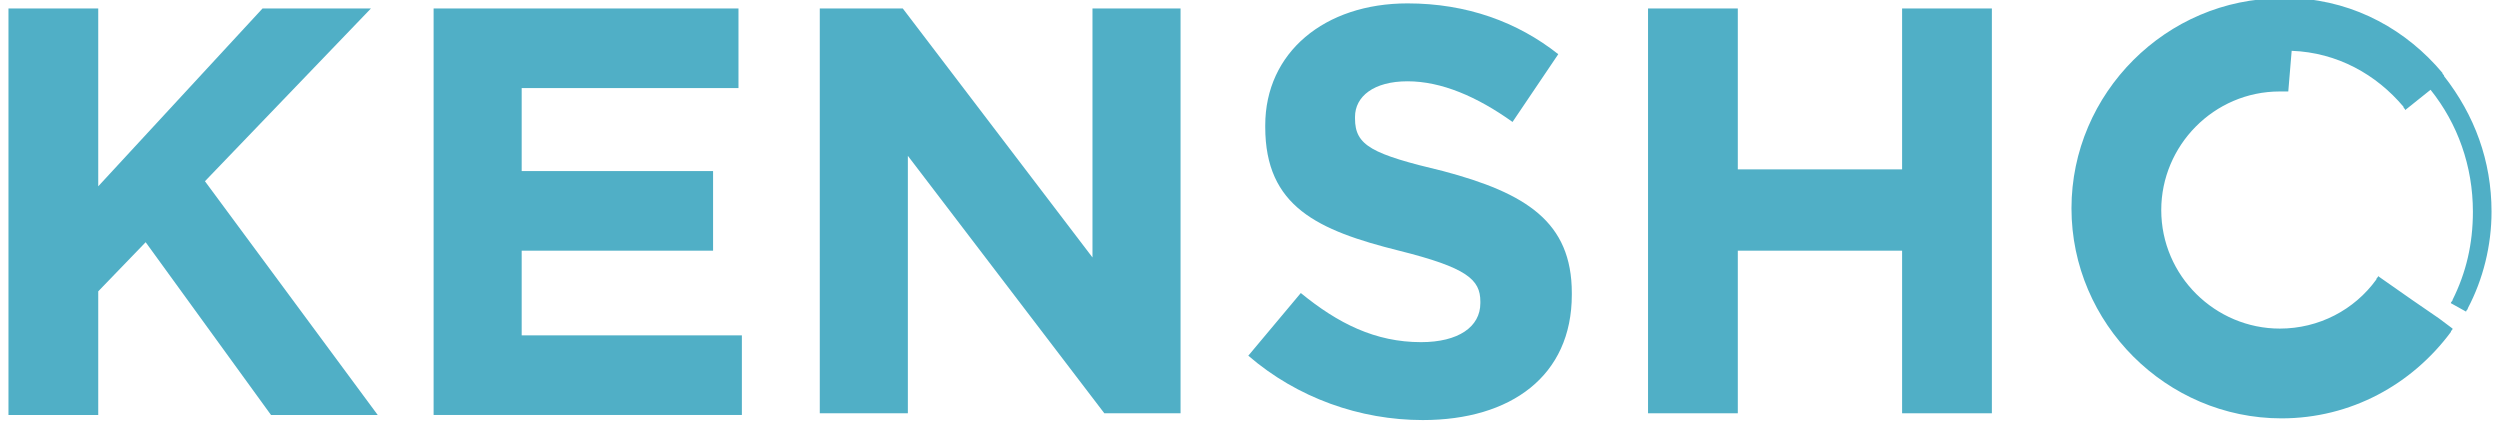 <?xml version="1.0" encoding="utf-8"?>
<!-- Generator: Adobe Illustrator 18.0.0, SVG Export Plug-In . SVG Version: 6.00 Build 0)  -->
<!DOCTYPE svg PUBLIC "-//W3C//DTD SVG 1.1//EN" "http://www.w3.org/Graphics/SVG/1.1/DTD/svg11.dtd">
<svg version="1.1" xmlns="http://www.w3.org/2000/svg" xmlns:xlink="http://www.w3.org/1999/xlink" x="0px" y="0px"
	 viewBox="232.9 383.3 147.6 25" enable-background="new 232.9 383.3 147.6 25" xml:space="preserve">
<path fill="#50AFC6" d="M233.4,383.8h5.3v10.5l9.7-10.5h6.4L245,394l10.2,13.8h-6.3l-7.4-10.2l-2.8,2.9v7.3h-5.3V383.8z"/>
<path fill="#50AFC6" d="M258.4,383.8h18.1v4.7h-12.8v4.9h11.3v4.7h-11.3v5h13v4.7h-18.2V383.8z"/>
<path fill="#50AFC6" d="M281.3,383.8h4.9l11.2,14.7v-14.7h5.2v23.9h-4.5l-11.6-15.2v15.2h-5.2L281.3,383.8L281.3,383.8z"/>
<path fill="#50AFC6" d="M306.6,404.3l3.1-3.7c2.2,1.8,4.4,2.9,7.1,2.9c2.2,0,3.5-0.9,3.5-2.3v-0.1c0-1.3-0.8-2-4.8-3
	c-4.8-1.2-7.9-2.6-7.9-7.3v-0.1c0-4.3,3.5-7.2,8.4-7.2c3.5,0,6.5,1.1,8.9,3l-2.7,4c-2.1-1.5-4.2-2.4-6.2-2.4c-2,0-3.1,0.9-3.1,2.1
	v0.1c0,1.6,1,2.1,5.2,3.1c4.9,1.3,7.6,3,7.6,7.2v0.1c0,4.8-3.6,7.4-8.8,7.4C313.2,408.1,309.5,406.8,306.6,404.3z"/>
<path fill="#50AFC6" d="M330.2,383.8h5.3v9.5h9.7v-9.5h5.3v23.9h-5.3v-9.6h-9.7v9.6h-5.3V383.8z"/>
<path fill="#50AFC6" d="M380,395.8c0,2-0.5,4-1.4,5.7c0,0.1-0.1,0.1-0.1,0.2l-0.9-0.5c0-0.1,0.1-0.1,0.1-0.2
	c0.8-1.6,1.2-3.3,1.2-5.2c0-2.7-0.9-5.2-2.5-7.2l-1.5,1.2c0-0.1-0.1-0.1-0.1-0.2c-1.6-1.9-3.9-3.2-6.6-3.3l-0.2,2.4
	c-0.1,0-0.1,0-0.2,0c-0.1,0-0.2,0-0.3,0c-3.9,0-7,3.2-7,7c0,3.9,3.2,7,7,7c2.3,0,4.4-1.1,5.7-2.9c0-0.1,0.1-0.1,0.1-0.2l2,1.4
	l1.6,1.1l0.8,0.6c0,0.1-0.1,0.1-0.1,0.2c-2.3,3.1-5.9,5.1-10,5.1c-6.8,0-12.4-5.6-12.4-12.4c0-6.8,5.6-12.4,12.4-12.4
	c0.2,0,0.4,0,0.7,0c0.1,0,0.1,0,0.2,0c3.5,0.2,6.5,1.9,8.6,4.4c0,0.1,0.1,0.1,0.1,0.2C379,390.1,380,392.8,380,395.8z"/>
</svg>
